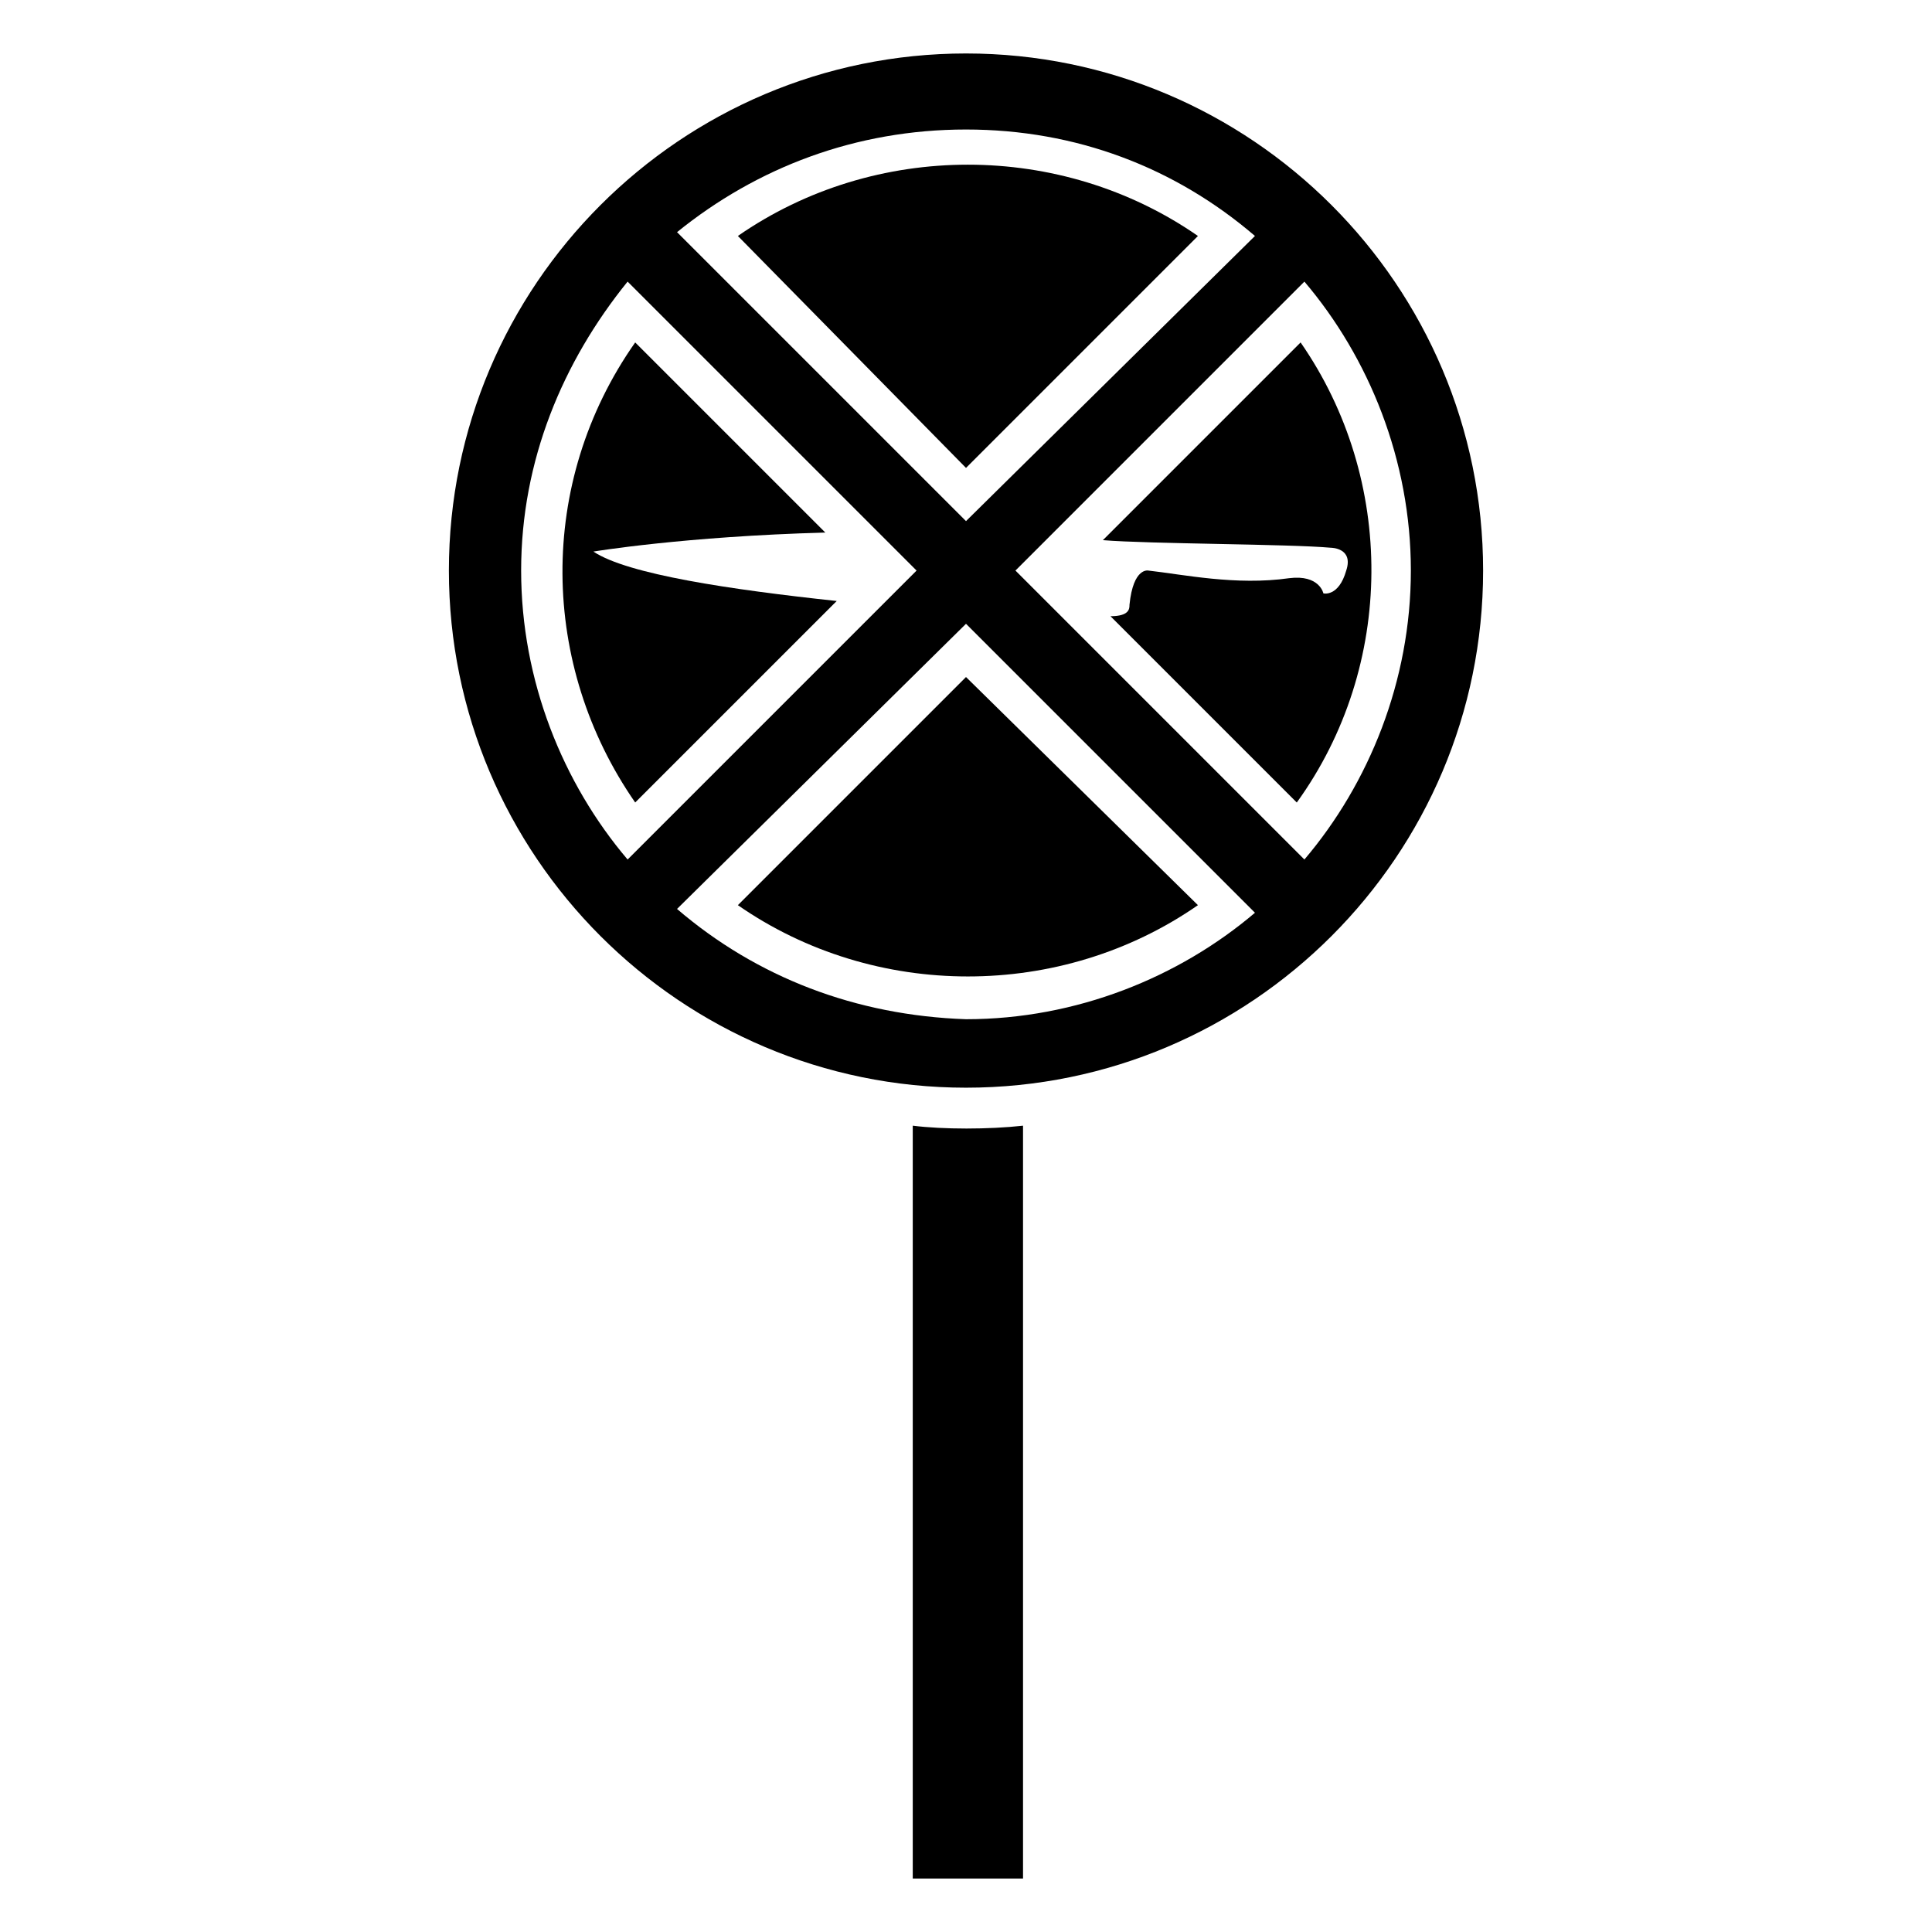 <?xml version="1.0" encoding="UTF-8"?>
<!-- Uploaded to: ICON Repo, www.iconrepo.com, Generator: ICON Repo Mixer Tools -->
<svg fill="#000000" width="800px" height="800px" version="1.1" viewBox="144 144 512 512" xmlns="http://www.w3.org/2000/svg">
 <g>
  <path d="m385.89 442.32v199.51h29.223v-199.51c-9.07 1.004-21.16 1.004-29.223 0z"/>
  <path d="m400 158.17c-75.57 0-137.04 61.465-137.04 137.04 0 75.57 61.465 137.04 137.04 137.04s137.04-61.465 137.04-137.04c0-75.574-61.465-137.04-137.04-137.04zm76.578 48.363-76.578 75.57-76.578-76.578c21.156-17.129 47.355-27.203 76.578-27.203 29.219 0 55.418 10.074 76.578 28.211zm-194.47 88.672c0-29.223 11.082-55.418 28.215-76.578l76.578 76.578-76.578 76.578c-17.129-20.152-28.215-47.359-28.215-76.578zm41.312 89.676 76.582-75.57 76.578 76.578c-20.152 17.129-47.359 28.215-76.578 28.215-29.223-1.008-55.422-11.086-76.582-29.223zm166.26-13.098-76.578-76.578 76.578-76.578c17.129 20.152 28.215 47.359 28.215 76.578s-11.086 56.426-28.215 76.578z"/>
  <path d="m365.74 303.27c-28.215-3.023-55.418-7.055-64.488-13.098 0 0 24.184-4.031 61.465-5.039l-50.383-50.383c-26.199 37.281-25.191 85.648 0 121.92z"/>
  <path d="m400 323.42-60.457 60.457c36.273 25.191 85.648 25.191 121.92 0z"/>
  <path d="m400 268 61.465-61.465c-36.273-25.191-85.648-25.191-121.92 0z"/>
  <path d="m488.67 234.75-52.395 52.395c12.09 1.008 49.375 1.008 60.457 2.016 0 0 6.047 0 4.031 6.047-2.016 7.055-6.047 6.047-6.047 6.047s-1.008-5.039-9.07-4.031c-14.105 2.016-28.215-1.008-37.281-2.016 0 0-4.031-1.008-5.039 9.07 0 1.008 0 3.023-5.039 3.023l49.375 49.375c26.199-36.277 26.199-85.652 1.008-121.93z"/>
 </g>
</svg>